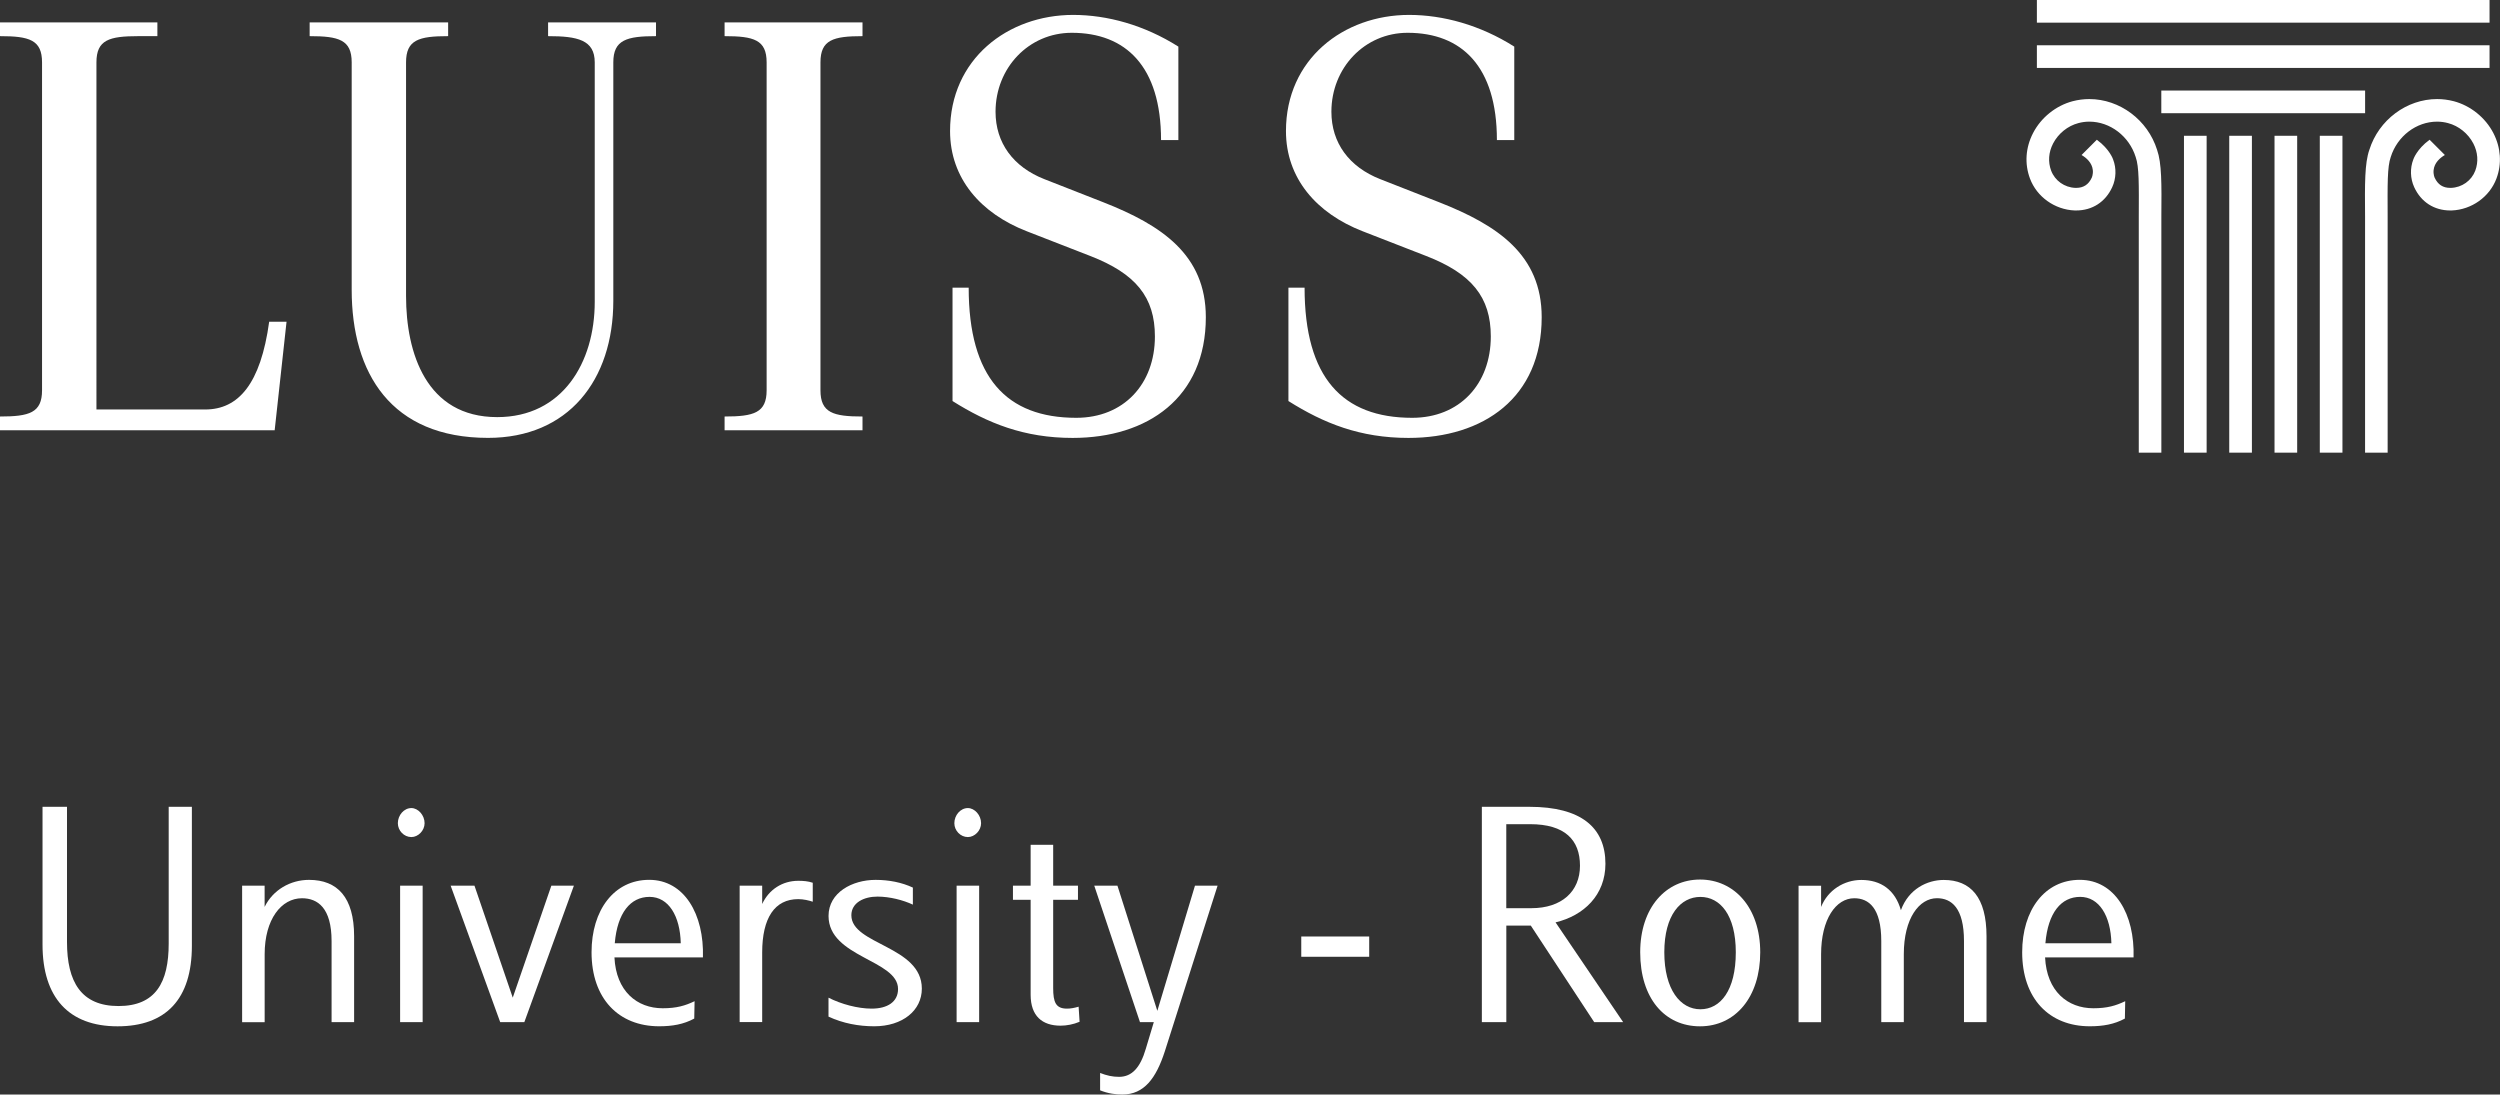 <?xml version="1.0" encoding="UTF-8"?>
<svg xmlns="http://www.w3.org/2000/svg" id="Livello_2" viewBox="0 0 619.01 271.01">
  <rect x="0" y="0" width="619.01" height="271.01" fill="#333333" stroke="none"/>
  <defs>
    <style>.cls-1{fill:#fff;}</style>
  </defs>
  <g id="Livello_2-2">
    <g>
      <g>
        <g>
          <path class="cls-1" d="M0,103.13c7.25,0,10.41-.91,10.41-6.49V15.44c0-5.58-3.17-6.49-10.41-6.49v-3.4H38.97v3.4h-4.68c-7.25,0-10.41,.91-10.41,6.49V101.39h26.93c8.23,0,13.73-6.34,15.84-21.73h4.3l-2.94,26.87H0v-3.4Z"></path>
          <path class="cls-1" d="M110.95,8.95c-7.25,0-10.41,.91-10.41,6.49v57.88c0,14.04,4.98,29.96,22.57,29.96,16.15,0,24.15-13.51,24.15-28.53V15.44c0-5.58-4.3-6.49-11.55-6.49v-3.4h26.72v3.4c-7.25,0-10.57,.91-10.57,6.49v59.02c0,19.7-11.17,33.96-31.02,33.96-24,0-33.76-16-33.76-36.68V15.44c0-5.58-3.17-6.49-10.41-6.49v-3.4h34.29v3.4Z"></path>
          <path class="cls-1" d="M179.41,106.53v-3.4c7.25,0,10.41-.91,10.41-6.49V15.44c0-5.58-3.17-6.49-10.41-6.49v-3.4h34.15v3.4c-7.25,0-10.41,.91-10.41,6.49V96.64c0,5.58,3.17,6.49,10.41,6.49v3.4h-34.15Z"></path>
          <path class="cls-1" d="M291.78,34.68h-4.3c0-18.26-8.75-26.56-22.11-26.56-10.64,0-18.87,8.68-18.87,19.55,0,7.7,4.38,13.66,12.07,16.68l14.64,5.74c14.41,5.66,25.36,12.98,25.36,28.45,0,19.92-14.41,29.89-32.98,29.89-12,0-20.98-3.62-29.74-9.13v-28.07h4c0,22.26,9.36,32.22,26.64,32.22,11.7,0,19.47-8.3,19.47-20.15,0-9.74-4.75-15.55-16-19.92l-15.7-6.11c-11.47-4.45-19.02-13.13-19.02-24.83,0-17.81,14.26-28.75,30.49-28.75,8.38,0,17.58,2.49,26.04,7.85v23.17Z"></path>
          <path class="cls-1" d="M374.94,34.68h-4.3c0-18.26-8.75-26.56-22.11-26.56-10.64,0-18.87,8.68-18.87,19.55,0,7.7,4.38,13.66,12.07,16.68l14.64,5.74c14.41,5.66,25.36,12.98,25.36,28.45,0,19.92-14.41,29.89-32.98,29.89-12,0-20.98-3.62-29.73-9.13v-28.07h4c0,22.26,9.36,32.22,26.64,32.22,11.7,0,19.47-8.3,19.47-20.15,0-9.74-4.75-15.55-16-19.92l-15.7-6.11c-11.47-4.45-19.02-13.13-19.02-24.83,0-17.81,14.26-28.75,30.49-28.75,8.38,0,17.58,2.49,26.04,7.85v23.17Z"></path>
        </g>
        <g>
          <rect class="cls-1" x="504.34" width="112.08" height="5.61"></rect>
          <rect class="cls-1" x="504.34" y="11.21" width="112.08" height="5.61"></rect>
          <rect class="cls-1" x="535.15" y="22.42" width="50.46" height="5.61"></rect>
          <rect class="cls-1" x="540.76" y="33.62" width="5.61" height="78.46"></rect>
          <rect class="cls-1" x="551.97" y="33.62" width="5.61" height="78.46"></rect>
          <rect class="cls-1" x="563.18" y="33.62" width="5.61" height="78.46"></rect>
          <rect class="cls-1" x="574.39" y="33.62" width="5.61" height="78.46"></rect>
          <path class="cls-1" d="M535.16,112.08V53.65c.07-8.22,.1-13.24-1.06-16.55-2.32-7.4-9.23-12.57-16.79-12.57-1.37,0-2.76,.18-4.11,.53-4.16,1.1-7.83,4.05-9.81,7.89-1.86,3.6-2.13,7.6-.76,11.26,1.69,4.53,6.14,7.71,11.07,7.9h.38c3.98,0,7.23-2.1,8.91-5.76,.99-2.14,1.07-4.71,.22-6.88,0-.02-.84-2.53-3.99-4.84l-.04-.03-.04,.04-3.69,3.69-.05,.05,.07,.04c1.14,.68,2.53,1.88,2.72,3.7,.11,1.08-.26,1.89-.27,1.89-.78,1.69-2.04,2.51-3.86,2.51h-.18c-2.71-.1-5.07-1.78-6.01-4.27-.81-2.17-.64-4.55,.48-6.71,1.28-2.47,3.62-4.37,6.27-5.06,.88-.24,1.79-.36,2.71-.36,5.14,0,9.86,3.6,11.47,8.75,.87,2.44,.8,6.82,.77,14.78v58.43h5.61Z"></path>
          <path class="cls-1" d="M585.6,112.08V53.65c-.07-8.22-.1-13.24,1.06-16.55,2.32-7.4,9.23-12.57,16.79-12.57,1.37,0,2.76,.18,4.11,.53,4.16,1.1,7.83,4.05,9.81,7.89,1.86,3.6,2.13,7.6,.76,11.26-1.69,4.53-6.14,7.71-11.07,7.9h-.38c-3.98,0-7.23-2.1-8.91-5.76-.99-2.14-1.07-4.71-.22-6.88,0-.02,.84-2.53,3.99-4.84l.04-.03,.04,.04,3.69,3.69,.05,.05-.07,.04c-1.14,.68-2.53,1.88-2.72,3.7-.11,1.08,.26,1.89,.27,1.89,.78,1.69,2.04,2.51,3.86,2.51h.18c2.71-.1,5.07-1.78,6.01-4.27,.81-2.17,.64-4.55-.48-6.71-1.28-2.47-3.62-4.37-6.27-5.06-.88-.24-1.79-.36-2.71-.36-5.14,0-9.86,3.6-11.47,8.75-.87,2.44-.8,6.82-.77,14.78v58.43s-5.61,0-5.61,0Z"></path>
        </g>
      </g>
      <g>
        <path class="cls-1" d="M10.53,233.88v-34.11h6.06v33.47c0,9.88,3.51,15.86,12.75,15.86s12.43-5.9,12.43-15.46v-33.87h5.74v34.43c0,13.15-6.38,19.92-18.41,19.92s-18.57-7.09-18.57-20.24Z"></path>
        <path class="cls-1" d="M59.94,219.29h5.58v5.26c2.07-4.22,6.38-6.69,11-6.69,7.01,0,11.16,4.3,11.16,13.95v21.28h-5.58v-20.08c0-8.21-3.43-10.6-7.33-10.6-5.1,0-9.24,5.18-9.24,13.87v16.82h-5.58v-33.79Z"></path>
        <path class="cls-1" d="M98.51,203.83c0-1.99,1.51-3.75,3.35-3.75,1.67,0,3.27,1.75,3.27,3.75,0,1.83-1.59,3.43-3.27,3.43-1.83,0-3.35-1.59-3.35-3.43Zm.56,15.46h5.58v33.79h-5.58v-33.79Z"></path>
        <path class="cls-1" d="M142.1,219.29l-12.27,33.79h-5.98l-12.27-33.79h5.9l9.48,27.73,9.56-27.73h5.58Z"></path>
        <path class="cls-1" d="M174.06,237.06h-21.92c.4,8.37,5.58,12.59,11.95,12.59,3.43,0,5.58-.64,7.89-1.75l-.08,4.3c-2.63,1.43-5.42,1.91-8.69,1.91-10.04,0-16.74-6.85-16.74-18.33,0-10.44,5.58-17.93,14.27-17.93s13.63,8.53,13.31,19.21Zm-21.84-3.51h16.34c-.16-6.77-3.03-11.48-7.73-11.48s-7.97,3.91-8.61,11.48Z"></path>
        <path class="cls-1" d="M183.14,219.29h5.58v4.54c1.67-3.59,5.02-5.74,8.93-5.74,1.2,0,2.39,.08,3.59,.48v4.7c-.96-.32-2.31-.64-3.59-.64-5.82,0-8.93,4.62-8.93,13.23v17.21h-5.58v-33.79Z"></path>
        <path class="cls-1" d="M205.14,251.73v-4.7c3.11,1.59,7.25,2.71,10.68,2.71,3.91,0,6.54-1.67,6.54-4.86,0-7.25-17.21-7.81-17.21-18.09,0-5.82,5.9-8.93,11.64-8.93,3.35,0,6.54,.64,9.24,1.91v4.22c-2.39-1.12-5.74-1.99-8.77-1.99-3.35,0-6.46,1.51-6.46,4.62,0,7.33,17.45,7.57,17.45,18.17,0,5.42-4.78,9.32-11.79,9.32-3.83,0-7.73-.72-11.32-2.39Z"></path>
        <path class="cls-1" d="M236.3,203.83c0-1.99,1.51-3.75,3.35-3.75,1.67,0,3.27,1.75,3.27,3.75,0,1.83-1.59,3.43-3.27,3.43-1.83,0-3.35-1.59-3.35-3.43Zm.56,15.46h5.58v33.79h-5.58v-33.79Z"></path>
        <path class="cls-1" d="M267.3,253c-1.51,.64-3.19,.96-4.7,.96-4.54,0-7.41-2.39-7.41-7.65v-23.51h-4.38v-3.51h4.38v-10.12h5.58v10.12h6.14v3.51h-6.14v21.84c0,3.51,.64,5.1,3.43,5.1,.88,0,1.75-.16,2.87-.48l.24,3.75Z"></path>
        <path class="cls-1" d="M301.48,219.29l-13.07,41.04c-2.15,6.62-5.1,10.68-10.52,10.68-1.67,0-3.51-.24-5.5-1.04v-4.3c1.67,.64,3.03,.96,4.7,.96,3.19,0,5.26-2.31,6.61-6.93l1.99-6.62h-3.43l-11.32-33.79h5.74l9.88,31,9.32-31h5.58Z"></path>
        <path class="cls-1" d="M322.2,231.88h16.82v5.02h-16.82v-5.02Z"></path>
        <path class="cls-1" d="M366.91,199.77h11.79c12.75,0,18.81,5.1,18.81,14.11,0,7.73-5.34,12.83-12.35,14.5l16.74,24.71h-7.17l-15.7-23.91h-6.06v23.91h-6.06v-53.32Zm12.27,25.1c7.49,0,12.03-4.14,12.03-10.52s-3.75-10.28-12.35-10.28h-5.9v20.8h6.22Z"></path>
        <path class="cls-1" d="M406.12,235.79c0-11.08,6.38-18.01,14.82-18.01s14.9,6.93,14.9,18.01-6.14,18.33-14.9,18.33-14.82-6.93-14.82-18.33Zm23.67,0c0-9.25-3.9-13.71-8.77-13.71s-8.93,4.46-8.93,13.71,3.99,14.11,8.93,14.11,8.77-4.62,8.77-14.11Z"></path>
        <path class="cls-1" d="M491.87,231.8v21.28h-5.58v-20.08c0-8.21-3.11-10.6-6.69-10.6-4.38,0-8.21,4.94-8.21,13.87v16.82h-5.58v-20.08c0-8.21-3.11-10.6-6.69-10.6-4.54,0-8.21,5.18-8.21,13.87v16.82h-5.58v-33.79h5.58v5.26c1.67-4.22,5.74-6.69,9.96-6.69,4.86,0,8.37,2.47,9.8,7.49,1.91-5.26,6.54-7.49,10.6-7.49,6.69,0,10.6,4.3,10.6,13.95Z"></path>
        <path class="cls-1" d="M528.29,237.06h-21.92c.4,8.37,5.58,12.59,11.95,12.59,3.43,0,5.58-.64,7.89-1.75l-.08,4.3c-2.63,1.43-5.42,1.91-8.69,1.91-10.04,0-16.74-6.85-16.74-18.33,0-10.44,5.58-17.93,14.27-17.93s13.63,8.53,13.31,19.21Zm-21.84-3.51h16.34c-.16-6.77-3.03-11.48-7.73-11.48s-7.97,3.91-8.61,11.48Z"></path>
      </g>
    </g>
  </g>
</svg>
